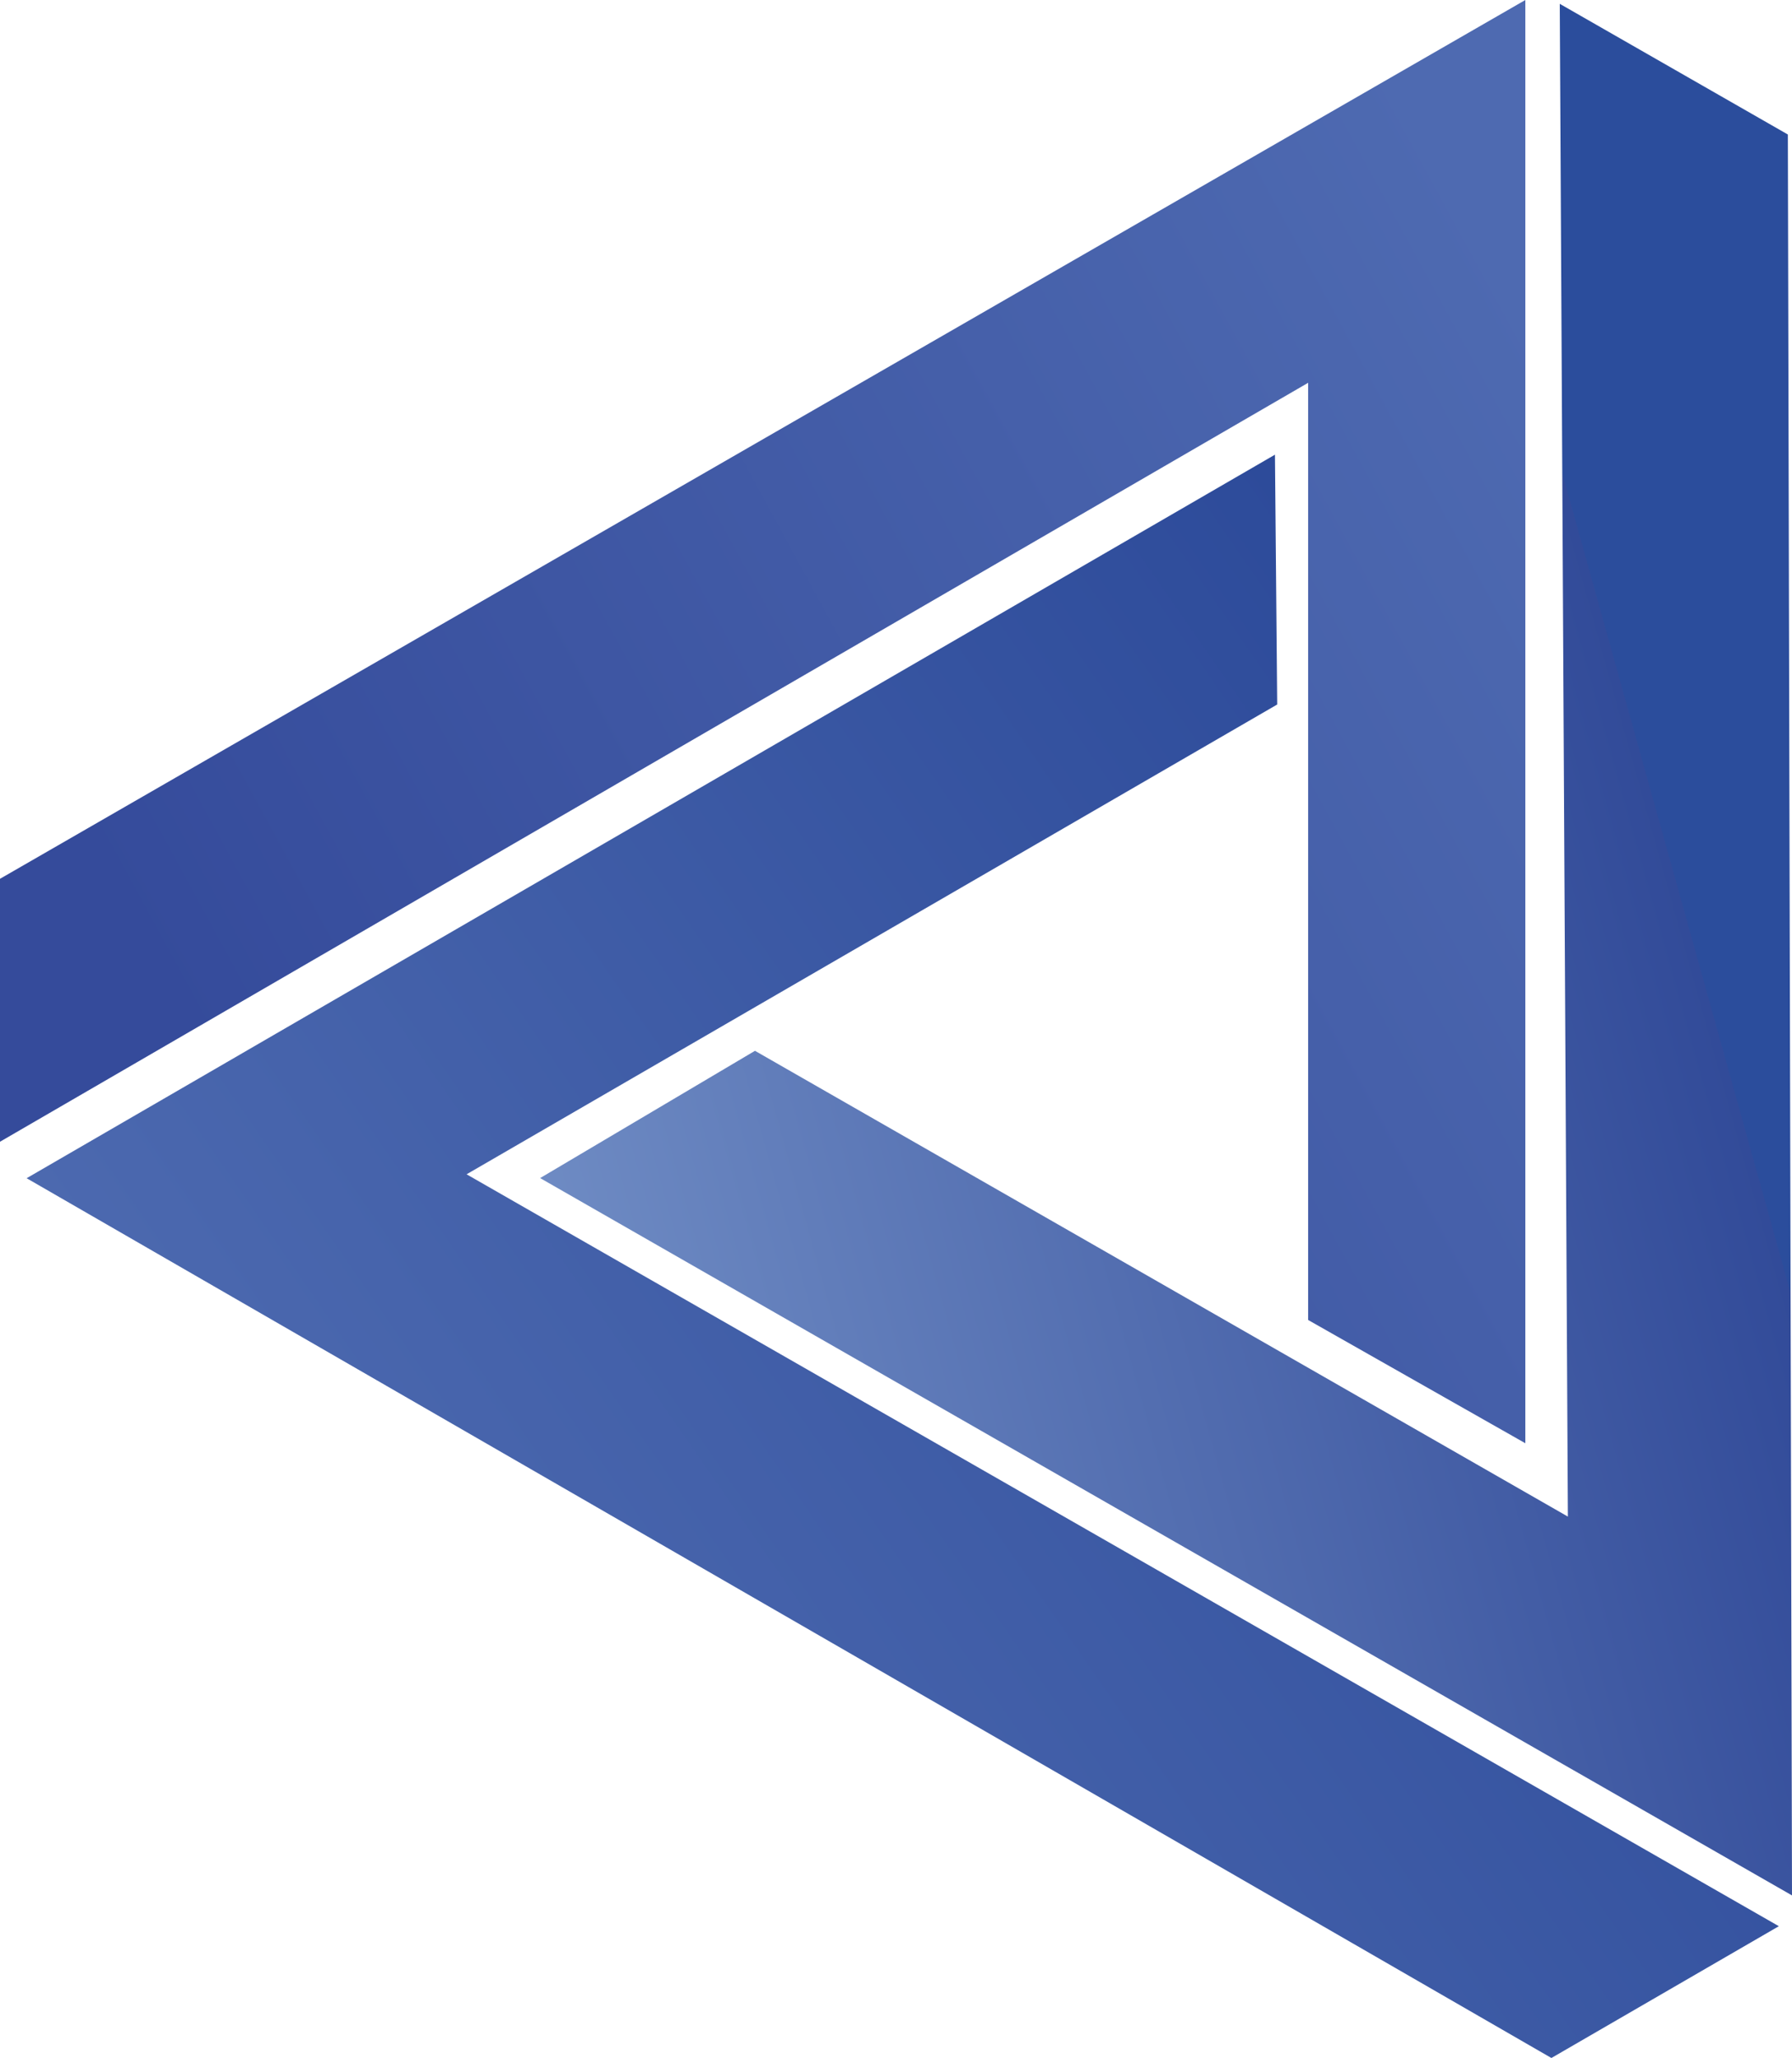 <?xml version="1.0" encoding="UTF-8"?> <svg xmlns="http://www.w3.org/2000/svg" xmlns:xlink="http://www.w3.org/1999/xlink" id="_Слой_1" data-name="Слой_1" viewBox="0 0 384.26 441.13"><defs><style> .cls-1 { fill: url(#_Безымянный_градиент_55); } .cls-2 { fill: url(#_Безымянный_градиент_49); } .cls-3 { fill: url(#_Безымянный_градиент_35); } </style><linearGradient id="_Безымянный_градиент_35" data-name="Безымянный градиент 35" x1="77.6" y1="290.57" x2="364.84" y2="134.11" gradientUnits="userSpaceOnUse"><stop offset="0" stop-color="#354b9b"></stop><stop offset="1" stop-color="#4e6ab1"></stop></linearGradient><linearGradient id="_Безымянный_градиент_55" data-name="Безымянный градиент 55" x1="104.56" y1="274.54" x2="363.15" y2="202.49" gradientUnits="userSpaceOnUse"><stop offset="0" stop-color="#728fc6"></stop><stop offset="1" stop-color="#324b99"></stop><stop offset="1" stop-color="#2b4d9c"></stop></linearGradient><linearGradient id="_Безымянный_градиент_49" data-name="Безымянный градиент 49" x1="96.41" y1="400.09" x2="405.16" y2="185.98" gradientUnits="userSpaceOnUse"><stop offset="0" stop-color="#4d6ab0"></stop><stop offset="1" stop-color="#274596"></stop></linearGradient></defs><polygon class="cls-3" points="0 188.37 0 244.73 280.51 82.05 280.51 282.94 327.08 309.36 327.08 55.05 327.08 52.84 327.08 0 0 188.37"></polygon><polygon class="cls-1" points="383.37 28.83 334.46 .82 336.2 325.08 161.89 225.24 115.82 252.52 336.49 378.92 338.4 380.01 384.26 406.28 383.37 28.83"></polygon><polygon class="cls-2" points="332.67 441.13 381.44 412.88 100.05 251.71 273.87 151.01 273.39 97.46 53.34 224.95 51.43 226.06 5.71 252.55 332.67 441.13"></polygon></svg> 